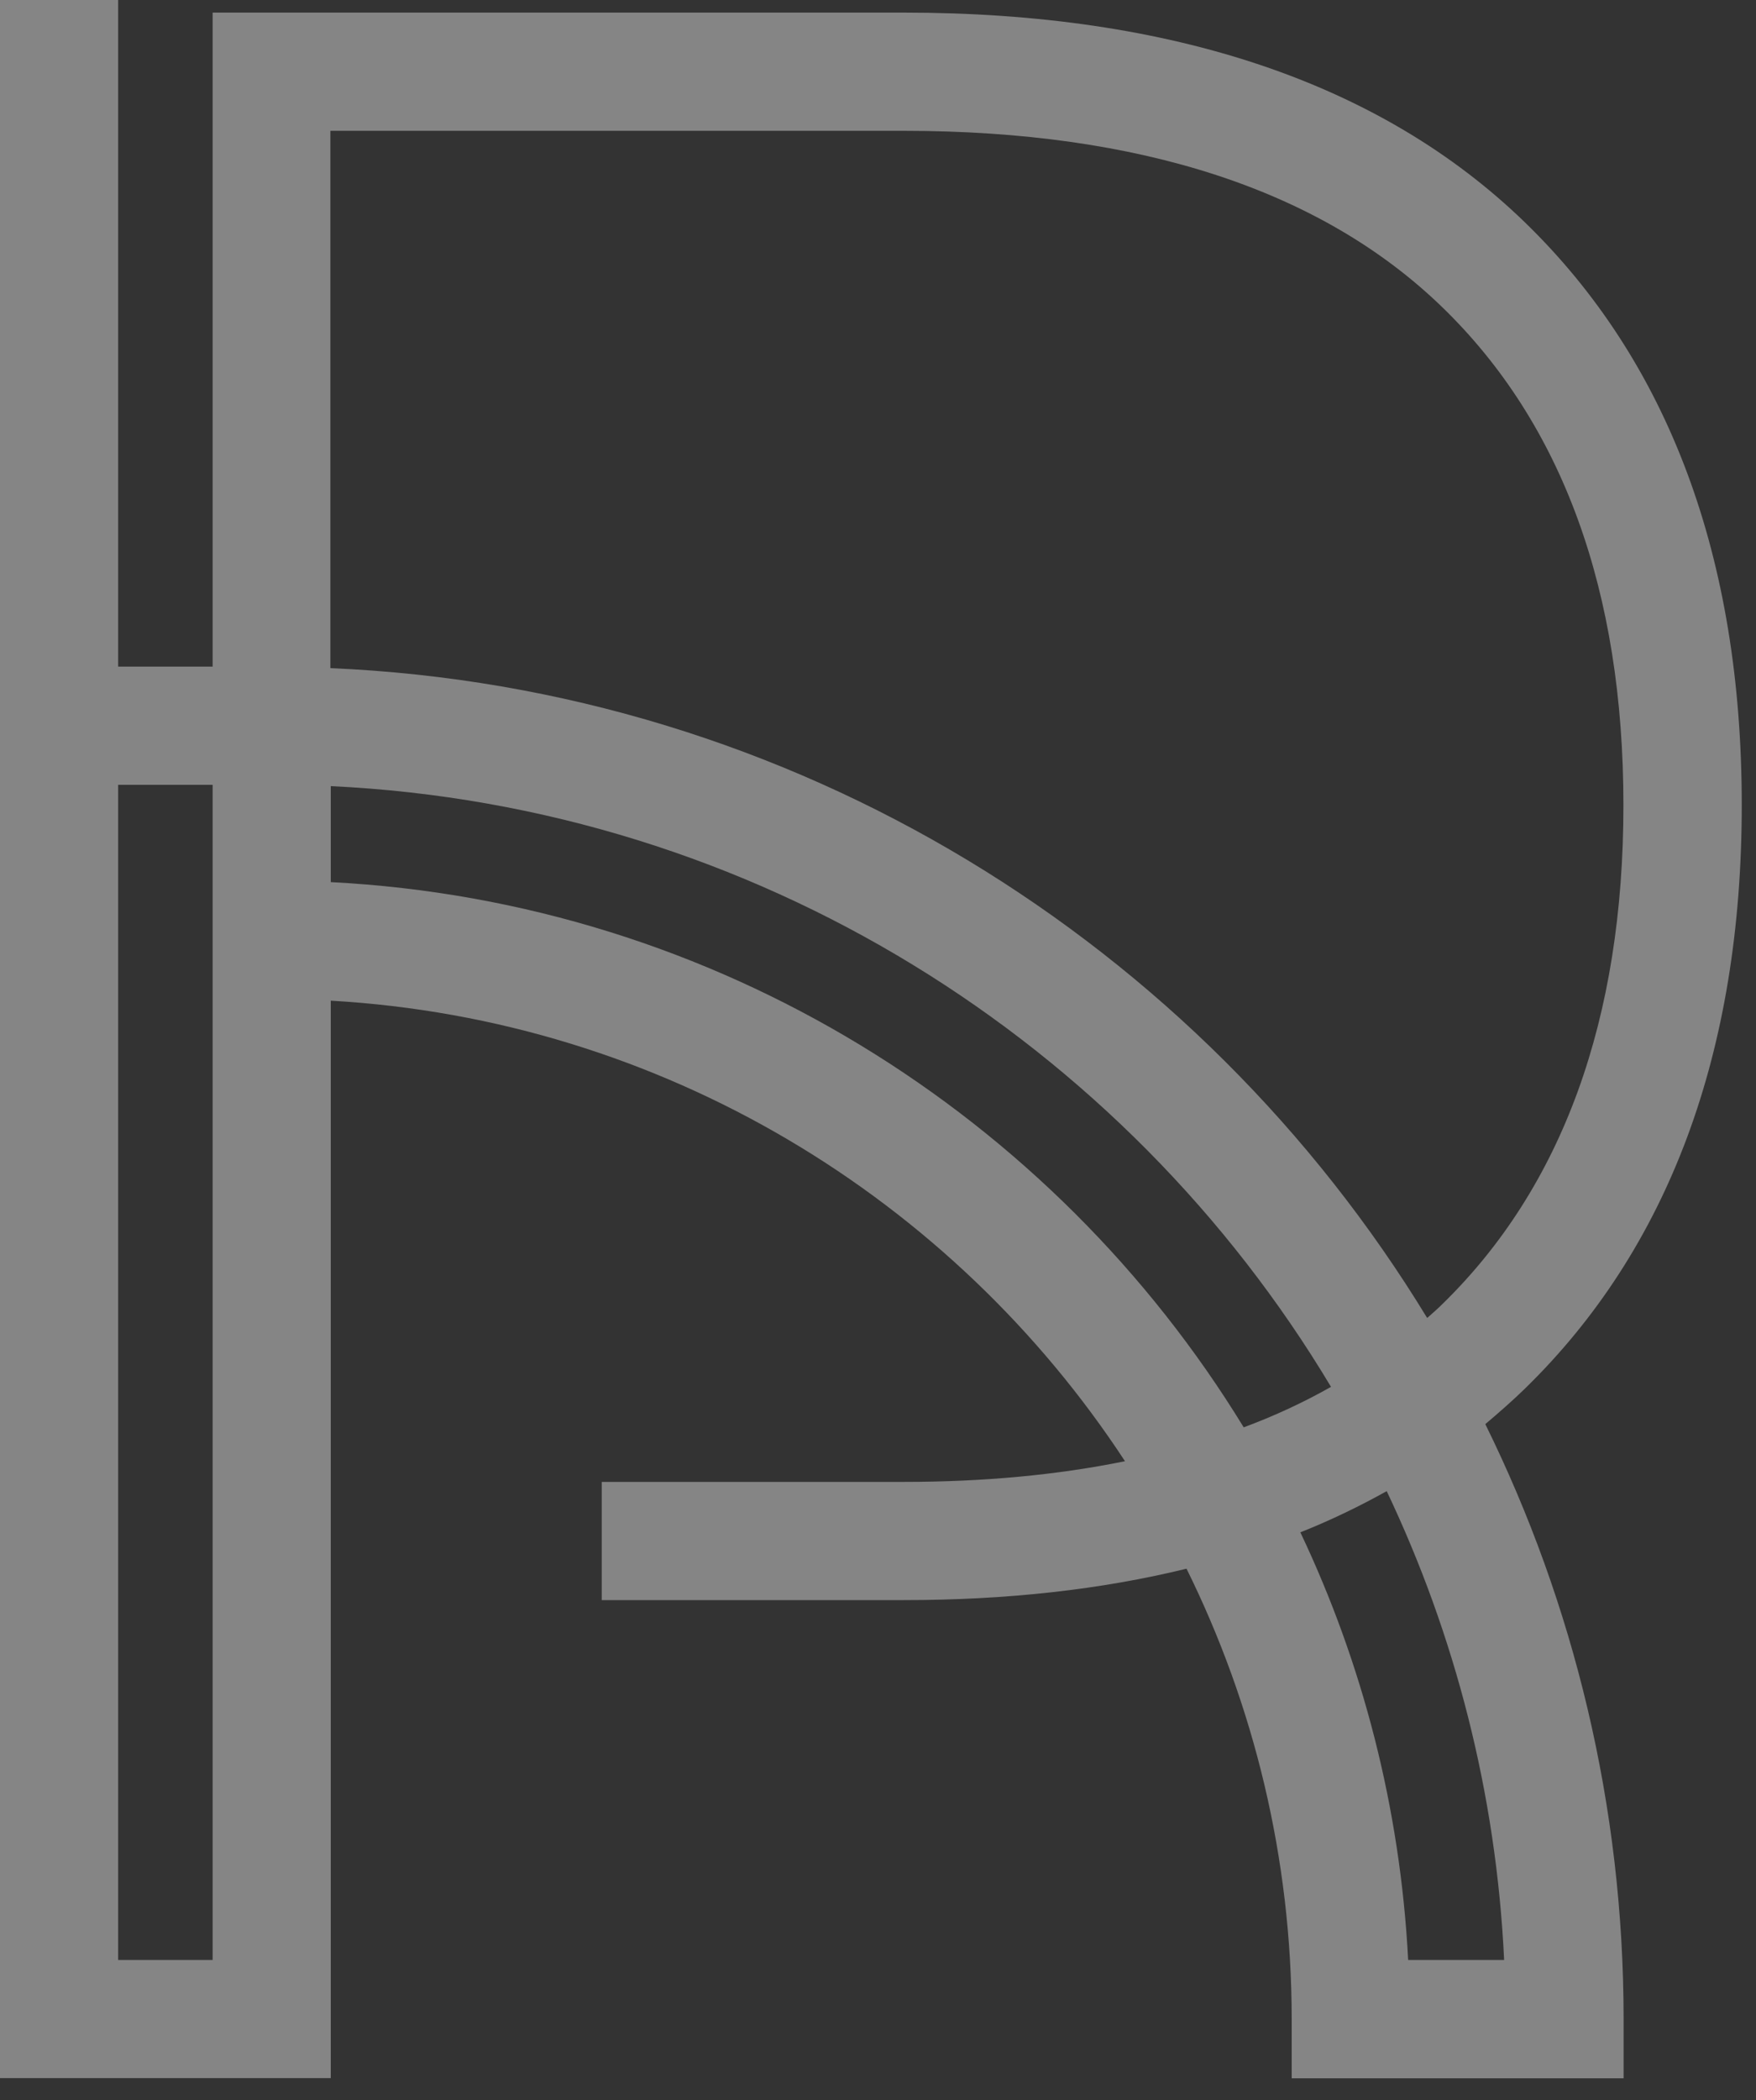 <svg width="46" height="55" viewBox="0 0 46 55" fill="none" xmlns="http://www.w3.org/2000/svg">
<rect x="0" y="0" width="46" height="55" fill="#333333" stroke="none"/>
<path opacity="0.4" d="M39.939 36.375C43.715 32.698 45.627 27.553 45.627 21.081C45.627 14.609 43.715 9.473 39.939 5.816C36.178 2.174 30.702 0.33 23.674 0.33H5.57V17.458H3.095V0H0V54.425H8.665V26.207C17.365 26.705 24.96 31.387 29.47 38.268C27.705 38.628 25.773 38.81 23.674 38.81H15.763V41.906H23.674C26.38 41.906 28.849 41.63 31.082 41.083C32.841 44.641 33.837 48.648 33.837 52.882V54.43H42.532V52.882C42.532 47.293 41.225 41.999 38.909 37.297C39.264 36.996 39.609 36.696 39.939 36.375ZM23.669 3.426C29.869 3.426 34.616 4.978 37.78 8.044C40.93 11.095 42.527 15.482 42.527 21.086C42.527 26.69 40.93 31.092 37.775 34.162C37.652 34.285 37.519 34.399 37.386 34.517C31.417 24.714 20.825 18.02 8.655 17.498V3.426H23.669ZM3.095 51.33V20.554H5.57V51.33H3.095ZM8.665 23.102V20.588C19.794 21.116 29.465 27.296 34.867 36.321C34.152 36.725 33.393 37.08 32.58 37.381C27.592 29.219 18.784 23.624 8.665 23.102ZM39.402 51.33H36.888C36.681 47.342 35.69 43.557 34.064 40.131C34.857 39.816 35.611 39.451 36.326 39.052C38.11 42.808 39.195 46.958 39.402 51.33Z" fill="white"/>
</svg>
